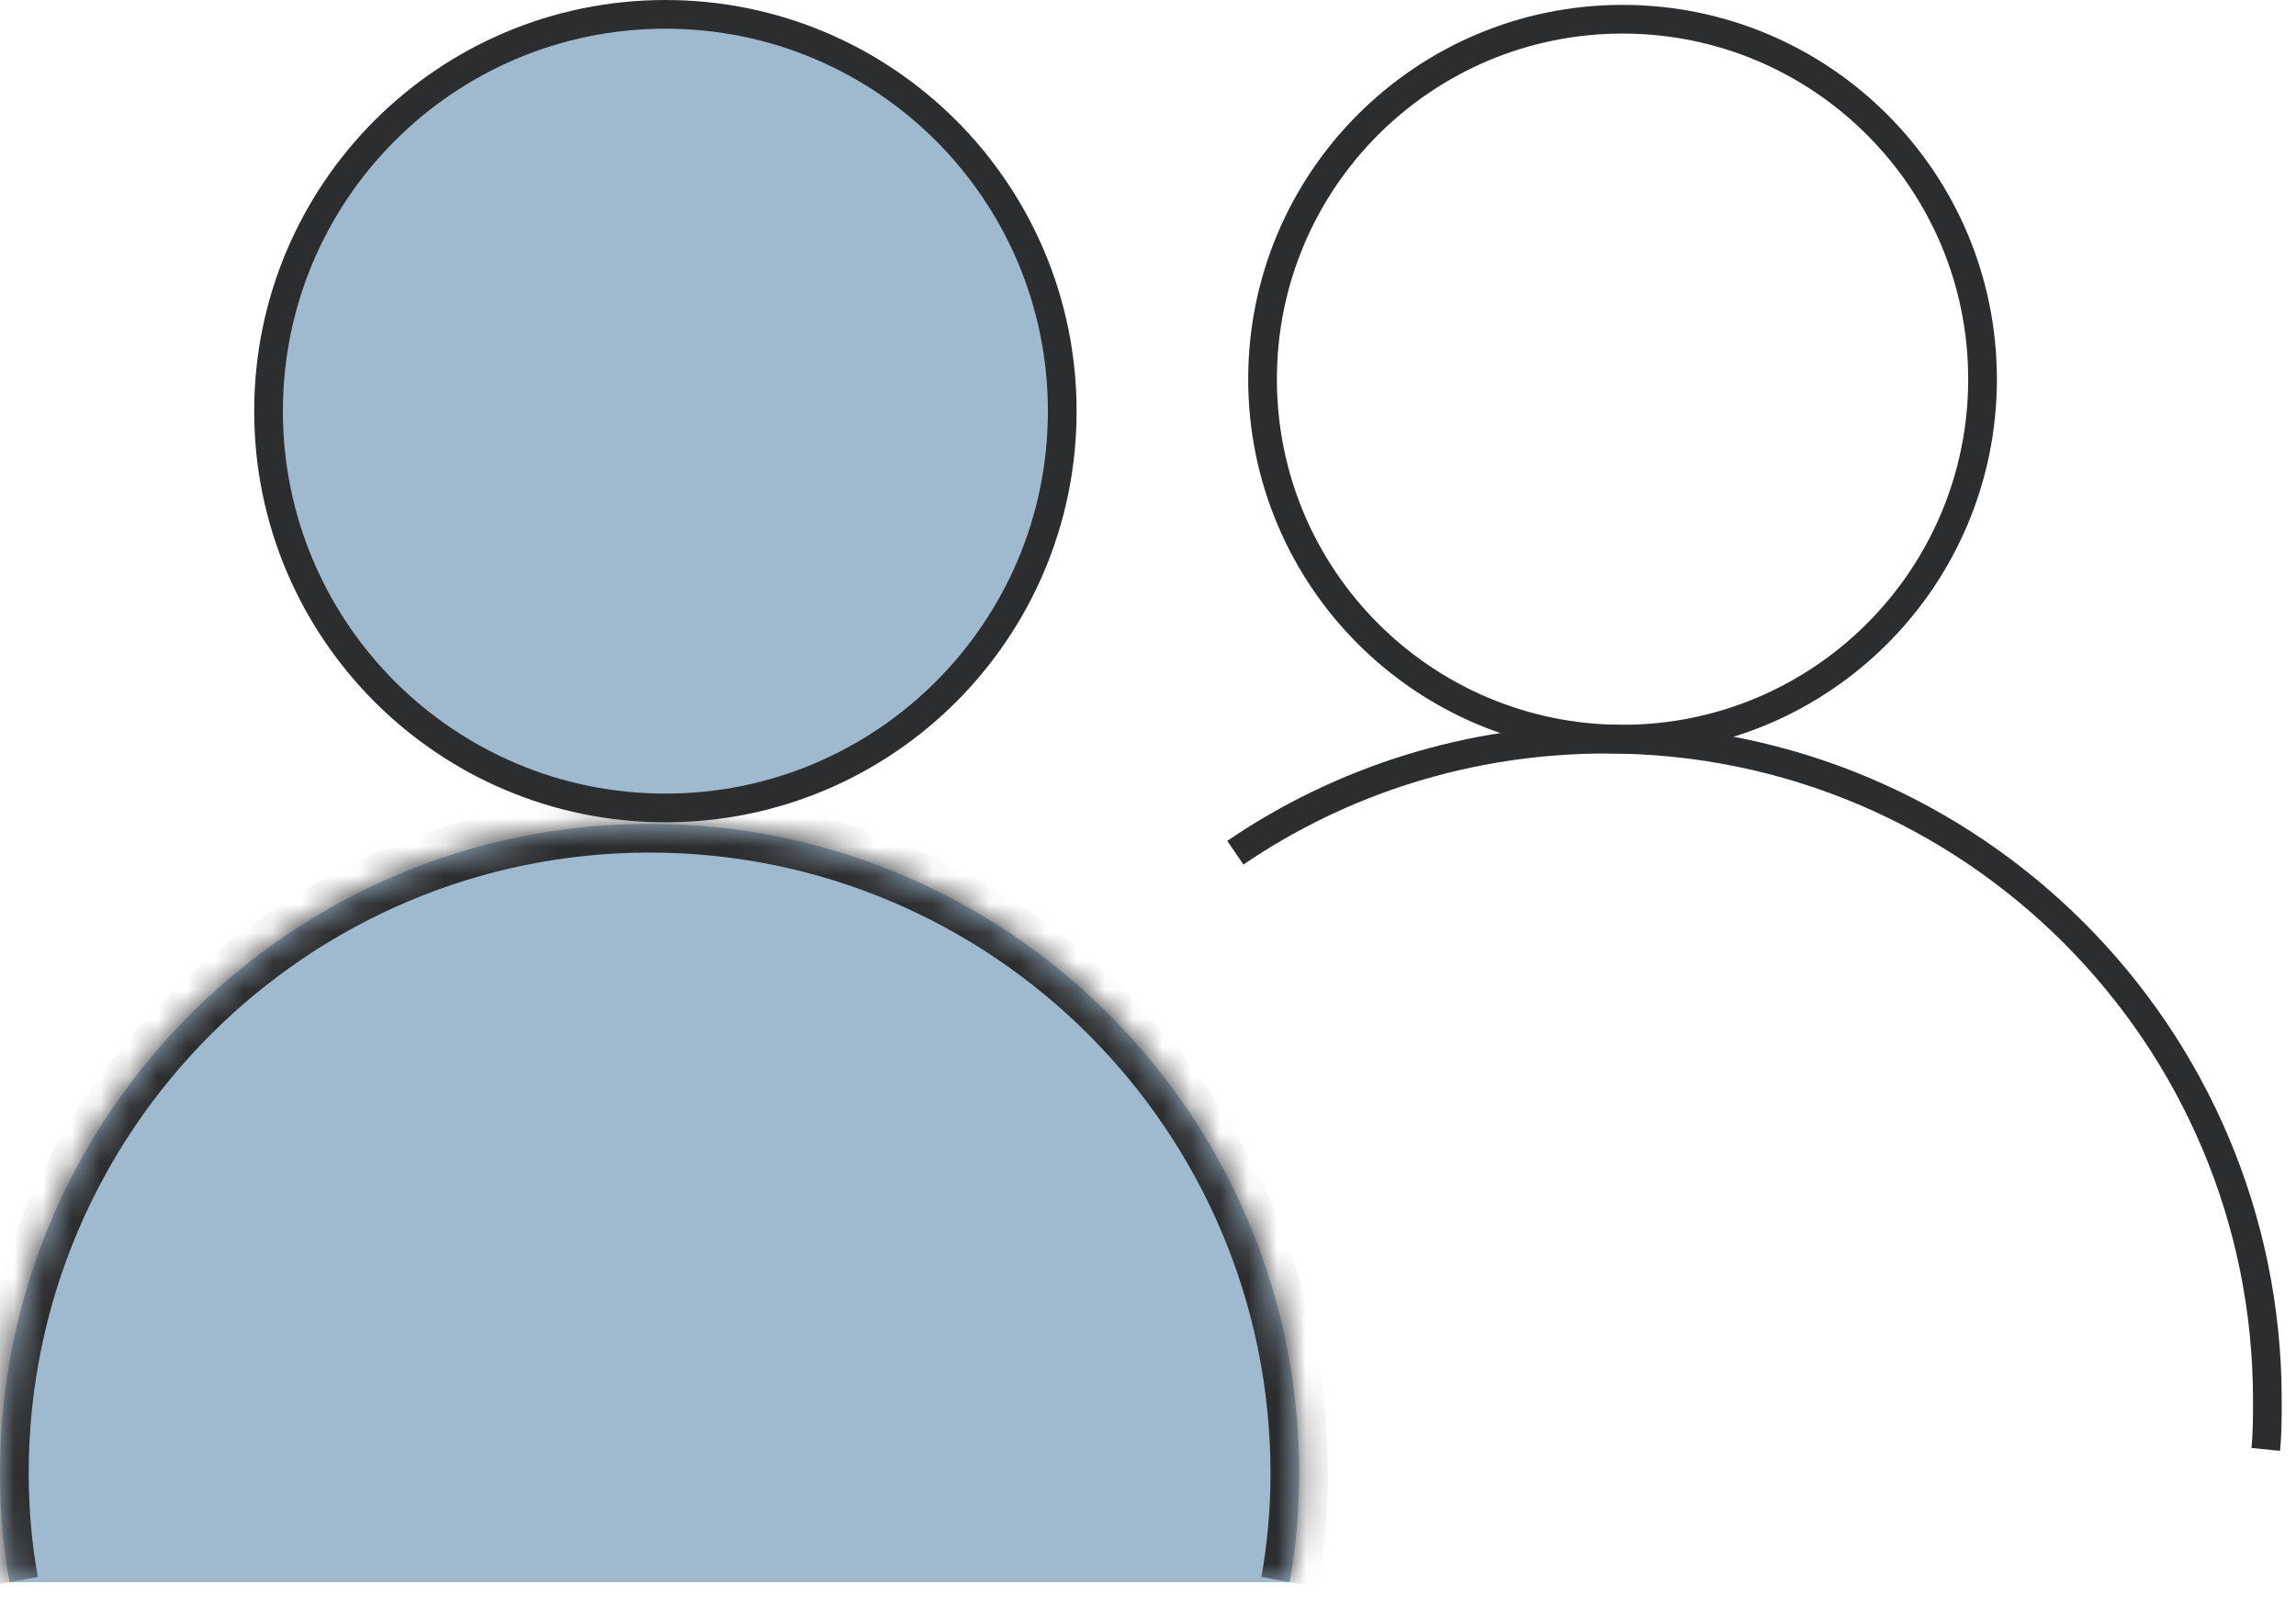 <svg width="80" height="56" viewBox="0 0 80 56" fill="none" xmlns="http://www.w3.org/2000/svg">
<g id="Group 176797">
<g id="Group">
<g id="Group_2">
<path id="Vector" d="M78.946 50.509C79.002 49.952 79.002 49.394 79.002 48.781C79.002 36.07 68.688 25.757 55.978 25.757C51.183 25.757 46.723 27.206 43.044 29.715" stroke="#2C2D2E" stroke-miterlimit="10"/>
<path id="Vector_2" d="M56.535 25.757C63.462 25.757 69.078 20.141 69.078 13.213C69.078 6.286 63.462 0.67 56.535 0.67C49.607 0.67 43.991 6.286 43.991 13.213C43.991 20.141 49.607 25.757 56.535 25.757Z" stroke="#2C2D2E" stroke-miterlimit="10"/>
</g>
<path id="Vector_3" d="M37.012 14.327C37.012 21.964 30.822 28.155 23.185 28.155C15.548 28.155 9.357 21.964 9.357 14.327C9.357 6.691 15.548 0.5 23.185 0.5C30.822 0.5 37.012 6.691 37.012 14.327Z" fill="#9FB9CF" stroke="#2C2D2E" stroke-miterlimit="10"/>
<g id="Vector_4">
<mask id="path-4-inside-1_3054_408" fill="white">
<path d="M44.934 55.135C45.157 53.909 45.268 52.627 45.268 51.344C45.268 38.857 35.122 28.71 22.634 28.71C10.146 28.71 0 38.857 0 51.344C0 52.627 0.111 53.909 0.334 55.135"/>
</mask>
<path d="M44.934 55.135C45.157 53.909 45.268 52.627 45.268 51.344C45.268 38.857 35.122 28.71 22.634 28.71C10.146 28.71 0 38.857 0 51.344C0 52.627 0.111 53.909 0.334 55.135" fill="#9FB9CF"/>
<path d="M45.917 55.314C46.152 54.026 46.268 52.684 46.268 51.344H44.268C44.268 52.57 44.161 53.792 43.95 54.956L45.917 55.314ZM46.268 51.344C46.268 38.304 35.674 27.71 22.634 27.71V29.71C34.569 29.71 44.268 39.409 44.268 51.344H46.268ZM22.634 27.71C9.594 27.71 -1 38.304 -1 51.344H1C1 39.409 10.698 29.71 22.634 29.71V27.71ZM-1 51.344C-1 52.684 -0.884 54.026 -0.649 55.314L1.318 54.956C1.107 53.792 1 52.57 1 51.344H-1Z" fill="#2C2D2E" mask="url(#path-4-inside-1_3054_408)"/>
</g>
</g>
</g>
</svg>
